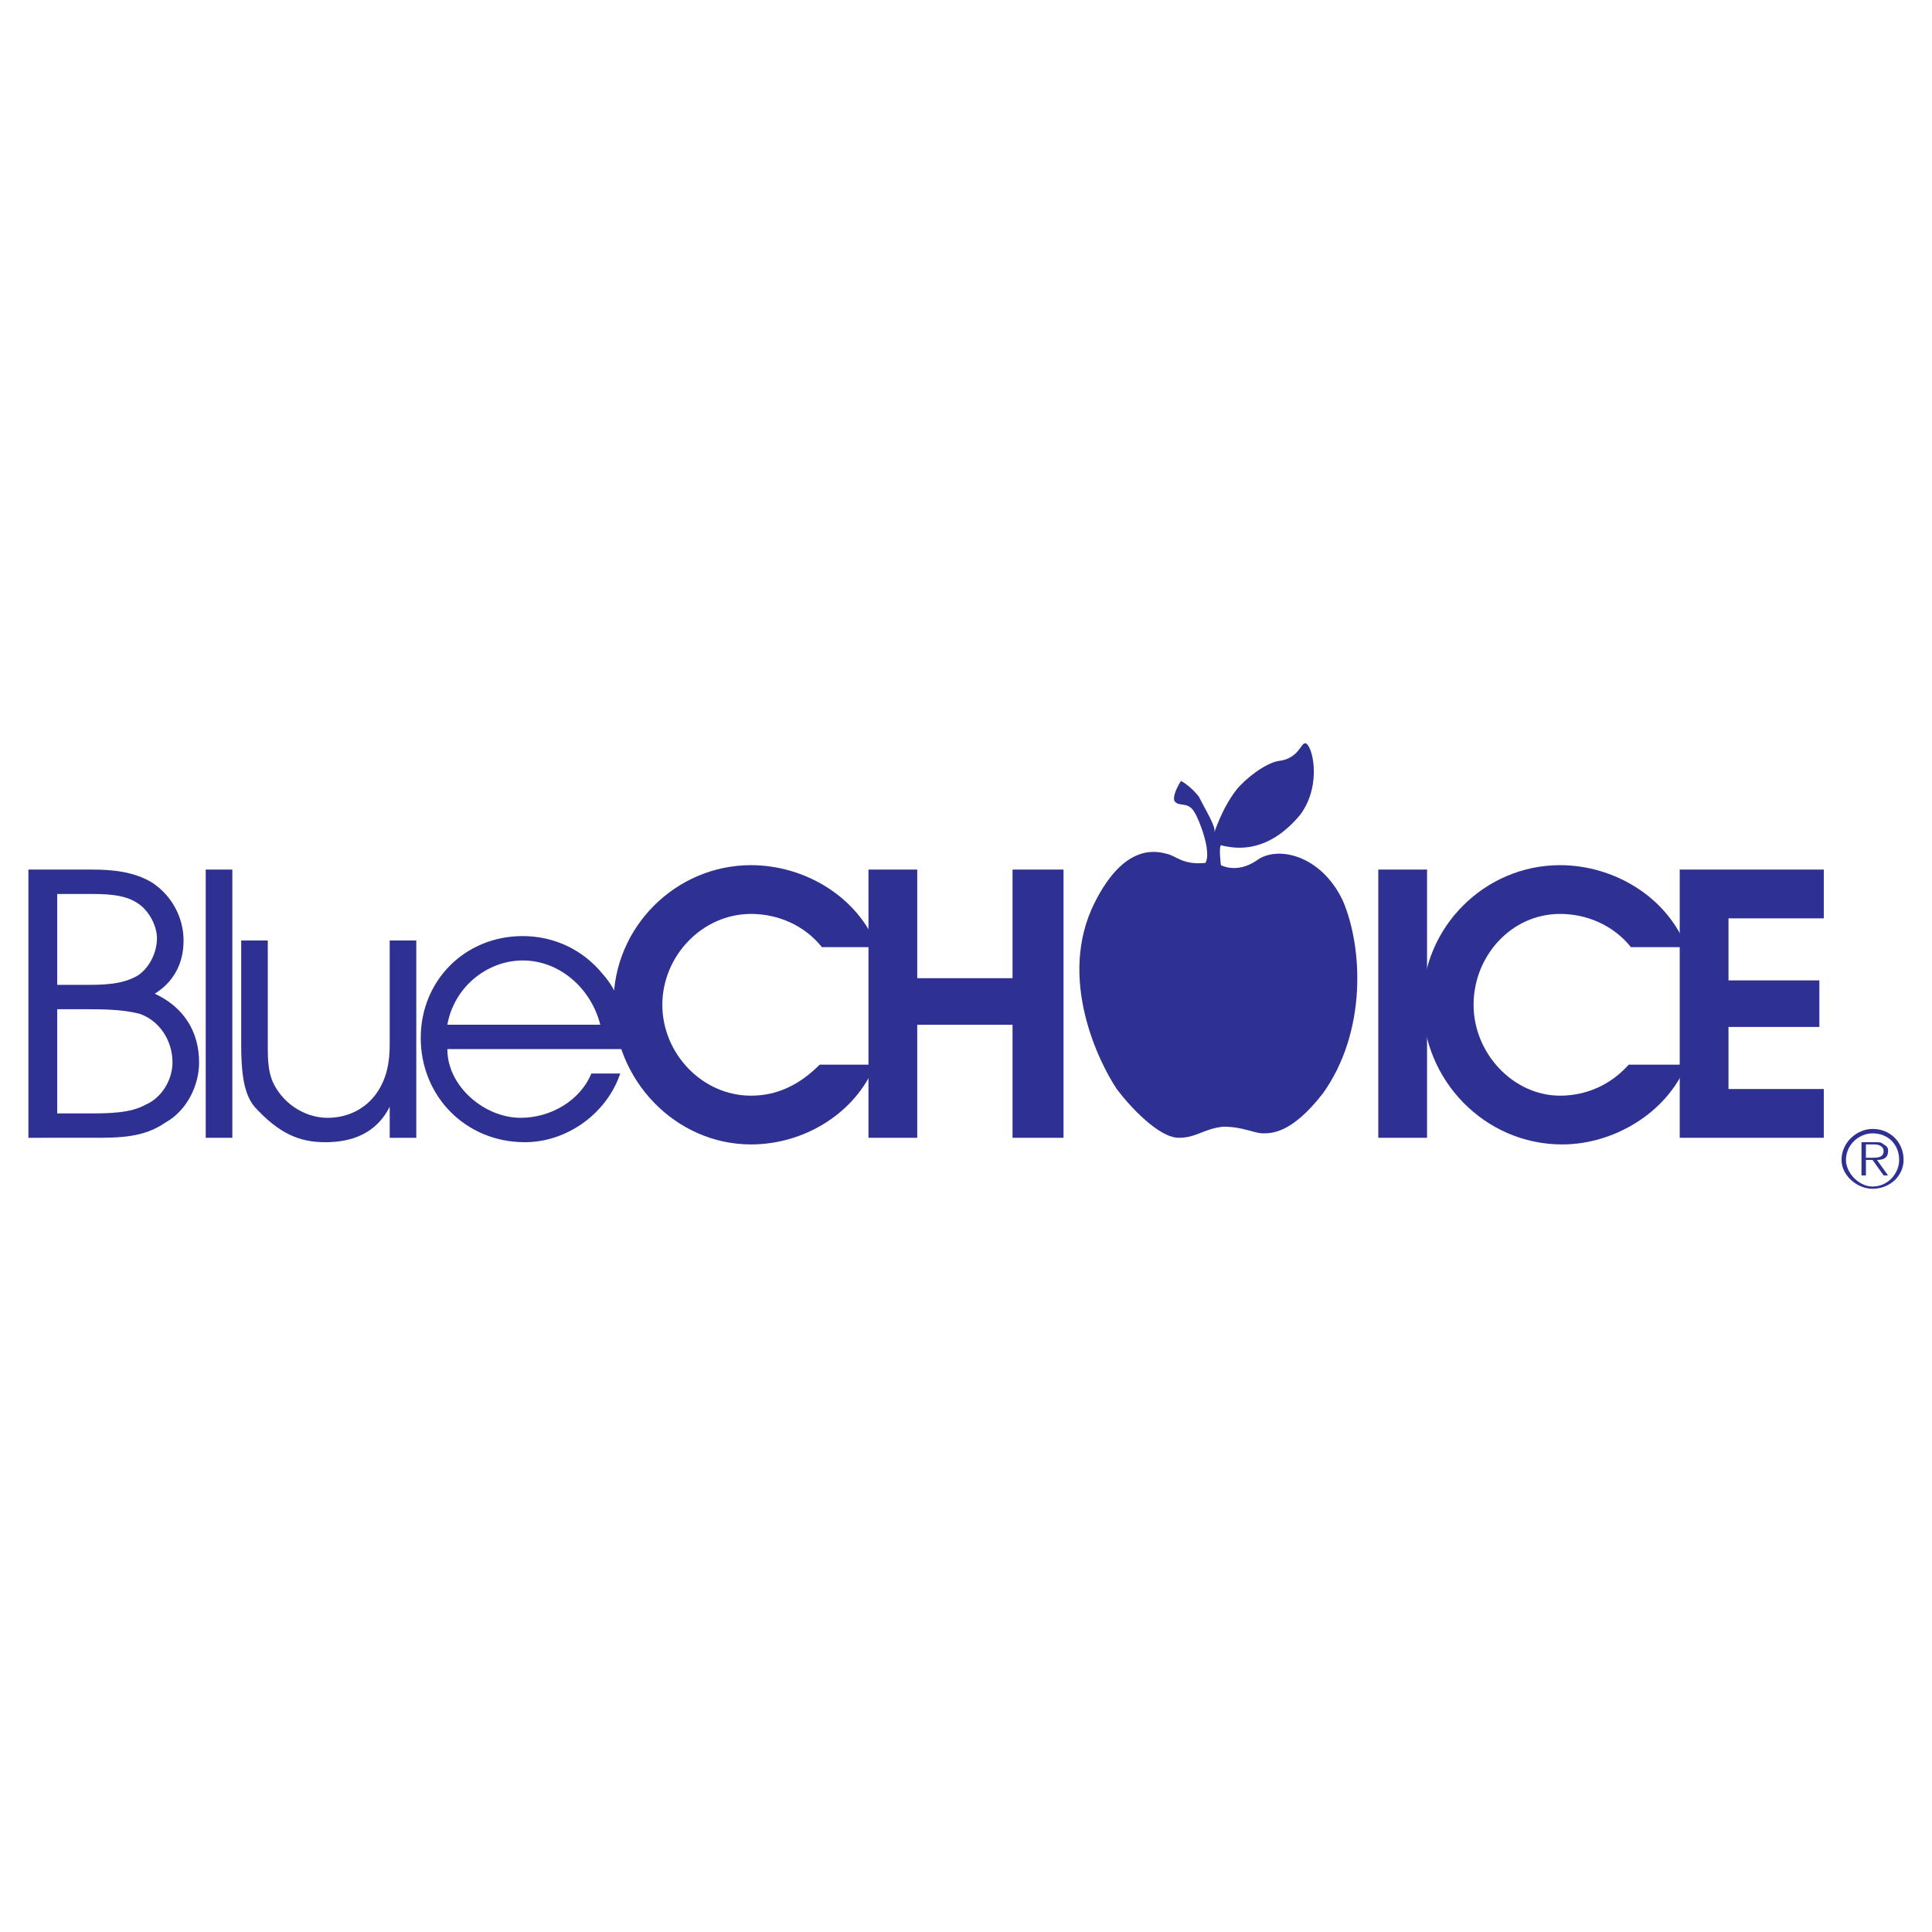 <?xml version="1.0" encoding="utf-8"?>
<!-- Generator: Adobe Illustrator 13.0.0, SVG Export Plug-In . SVG Version: 6.00 Build 14948)  -->
<!DOCTYPE svg PUBLIC "-//W3C//DTD SVG 1.0//EN" "http://www.w3.org/TR/2001/REC-SVG-20010904/DTD/svg10.dtd">
<svg version="1.0" id="Layer_1" xmlns="http://www.w3.org/2000/svg" xmlns:xlink="http://www.w3.org/1999/xlink" x="0px" y="0px"
	 width="192.756px" height="192.756px" viewBox="0 0 192.756 192.756" enable-background="new 0 0 192.756 192.756"
	 xml:space="preserve">
<g>
	<polygon fill-rule="evenodd" clip-rule="evenodd" fill="#FFFFFF" points="0,0 192.756,0 192.756,192.756 0,192.756 0,0 	"/>
	<polygon fill-rule="evenodd" clip-rule="evenodd" fill="#2E3192" points="137.511,113.518 142.376,113.518 142.376,86.758 
		137.511,86.758 137.511,113.518 	"/>
	<path fill-rule="evenodd" clip-rule="evenodd" fill="#2E3192" d="M168.249,106.219c-1.99,4.865-7.298,7.961-12.384,7.961
		c-7.74,0-13.932-6.412-13.932-14.152c0-7.52,6.191-13.711,13.711-13.711c5.307,0,10.614,3.096,12.604,8.182h-5.528
		c-1.77-2.211-4.423-3.317-7.076-3.317c-4.865,0-8.625,4.202-8.625,9.067s3.98,9.066,8.625,9.066c2.653,0,5.086-1.105,6.855-3.096
		H168.249L168.249,106.219z"/>
	<polygon fill-rule="evenodd" clip-rule="evenodd" fill="#2E3192" points="167.586,86.758 181.96,86.758 181.96,91.624 
		172.451,91.624 172.451,97.814 181.518,97.814 181.518,102.459 172.451,102.459 172.451,108.652 181.96,108.652 181.96,113.518 
		167.586,113.518 167.586,86.758 	"/>
	<path fill-rule="evenodd" clip-rule="evenodd" fill="#2E3192" d="M183.729,115.729c0-1.77,1.548-3.096,3.096-3.096
		c1.77,0,3.096,1.326,3.096,3.096c0,1.547-1.326,2.875-3.096,2.875C185.277,118.604,183.729,117.275,183.729,115.729
		L183.729,115.729z M189.479,115.729c0-1.549-1.106-2.654-2.654-2.654c-1.327,0-2.653,1.105-2.653,2.654
		c0,1.326,1.326,2.652,2.653,2.652C188.373,118.381,189.479,117.055,189.479,115.729L189.479,115.729z M188.373,117.275h-0.442
		l-1.105-1.547h-0.663v1.547h-0.442v-3.316h1.548c0.221,0,0.442,0,0.663,0.221c0.442,0.221,0.442,0.443,0.442,0.664
		c0,0.664-0.442,0.885-1.105,0.885L188.373,117.275L188.373,117.275z M186.825,115.508c0.442,0,1.105,0,1.105-0.664
		c0-0.443-0.442-0.664-0.884-0.664h-0.885v1.328H186.825L186.825,115.508z"/>
	<path fill-rule="evenodd" clip-rule="evenodd" fill="#2E3192" d="M2.834,86.758h6.414c1.99,0,4.202,0.221,5.971,1.327
		c1.99,1.327,3.096,3.539,3.096,5.75c0,2.432-1.106,4.202-2.875,5.308c2.875,1.326,4.423,3.76,4.423,6.855
		c0,2.432-1.327,4.865-3.317,5.971c-2.211,1.549-4.644,1.549-7.297,1.549H2.834V86.758L2.834,86.758z M8.806,111.084
		c1.99,0,4.202,0,5.75-0.885c1.548-0.664,2.653-2.432,2.653-4.201c0-2.211-1.327-4.201-3.317-4.865
		c-1.769-0.443-3.759-0.443-5.528-0.443H5.709v10.395H8.806L8.806,111.084z M8.584,98.258c1.548,0,3.538,0,5.086-0.885
		c1.105-0.663,1.99-2.211,1.99-3.759c0-1.327-0.885-2.875-1.99-3.539c-1.327-0.884-3.317-0.884-4.865-0.884H5.709v9.067H8.584
		L8.584,98.258z"/>
	<polygon fill-rule="evenodd" clip-rule="evenodd" fill="#2E3192" points="20.526,113.518 23.18,113.518 23.18,86.758 
		20.526,86.758 20.526,113.518 	"/>
	<path fill-rule="evenodd" clip-rule="evenodd" fill="#2E3192" d="M41.535,113.518h-2.654v-3.098l0,0
		c-1.327,2.654-3.759,3.539-6.413,3.539s-4.644-0.885-7.077-3.539c-1.105-1.326-1.327-3.537-1.327-6.191V93.835h2.653v10.394
		c0,1.549,0,3.096,0.885,4.424c1.106,1.768,3.096,2.873,5.086,2.873s3.76-0.883,4.865-2.432s1.327-3.316,1.327-4.865V93.835h2.654
		V113.518L41.535,113.518z"/>
	<path fill-rule="evenodd" clip-rule="evenodd" fill="#2E3192" d="M44.631,104.67c0,3.76,3.759,6.855,7.297,6.855
		c3.096,0,5.971-1.768,7.077-4.422h2.875c-1.327,3.98-5.308,6.855-9.509,6.855c-5.971,0-10.394-4.645-10.394-10.395
		S46.4,93.393,52.149,93.393c3.096,0,5.971,1.327,7.961,3.76c1.99,2.211,2.211,4.645,2.432,7.518H44.631L44.631,104.67z
		 M59.89,102.238c-0.885-3.539-3.98-6.413-7.74-6.413c-3.538,0-6.855,2.653-7.519,6.413H59.89L59.89,102.238z"/>
	<path fill-rule="evenodd" clip-rule="evenodd" fill="#2E3192" d="M87.311,106.219c-1.99,4.865-7.076,7.961-12.384,7.961
		c-7.519,0-13.711-6.412-13.711-14.152c0-7.52,6.192-13.711,13.711-13.711c5.308,0,10.615,3.096,12.605,8.182h-5.528
		c-1.769-2.211-4.423-3.317-7.077-3.317c-4.865,0-8.846,4.202-8.846,9.067s3.98,9.066,8.846,9.066c2.654,0,4.865-1.105,6.855-3.096
		H87.311L87.311,106.219z"/>
	<polygon fill-rule="evenodd" clip-rule="evenodd" fill="#2E3192" points="86.648,86.758 91.513,86.758 91.513,97.594 
		101.022,97.594 101.022,86.758 106.108,86.758 106.108,113.518 101.022,113.518 101.022,102.238 91.513,102.238 91.513,113.518 
		86.648,113.518 86.648,86.758 	"/>
	<path fill-rule="evenodd" clip-rule="evenodd" fill="#2E3192" d="M117.829,77.913c0,0,0.884,0.442,1.769,1.548
		c0.664,1.327,1.77,3.096,1.549,3.539c0,0.221,0.663-2.212,2.211-4.202c0.885-1.106,2.875-2.654,4.202-2.875
		c1.989-0.221,2.211-1.77,2.653-1.77c0.663,0,1.77,3.981-0.442,7.077c-1.99,2.432-4.645,3.98-7.961,3.096
		c-0.222,0.221,0,1.99,0,1.99s1.548,0.885,3.538-0.442c1.99-1.548,6.413-0.663,8.625,3.98c1.99,4.644,2.433,13.048-1.99,19.24
		c-3.097,3.98-5.087,3.98-5.972,3.98s-1.99-0.664-3.98-0.664c-1.99,0.223-2.653,1.107-4.423,1.107c-1.99,0-4.865-3.098-6.191-4.865
		c-1.77-2.654-5.971-11.059-2.212-18.577c3.096-6.192,6.413-5.086,7.298-4.865c0.885,0.221,1.548,1.105,3.76,0.884
		c0.663-1.105-0.664-4.423-1.105-5.086c-0.664-1.105-1.549-0.442-1.991-1.105C116.944,79.239,117.829,77.913,117.829,77.913
		L117.829,77.913z"/>
</g>
</svg>
